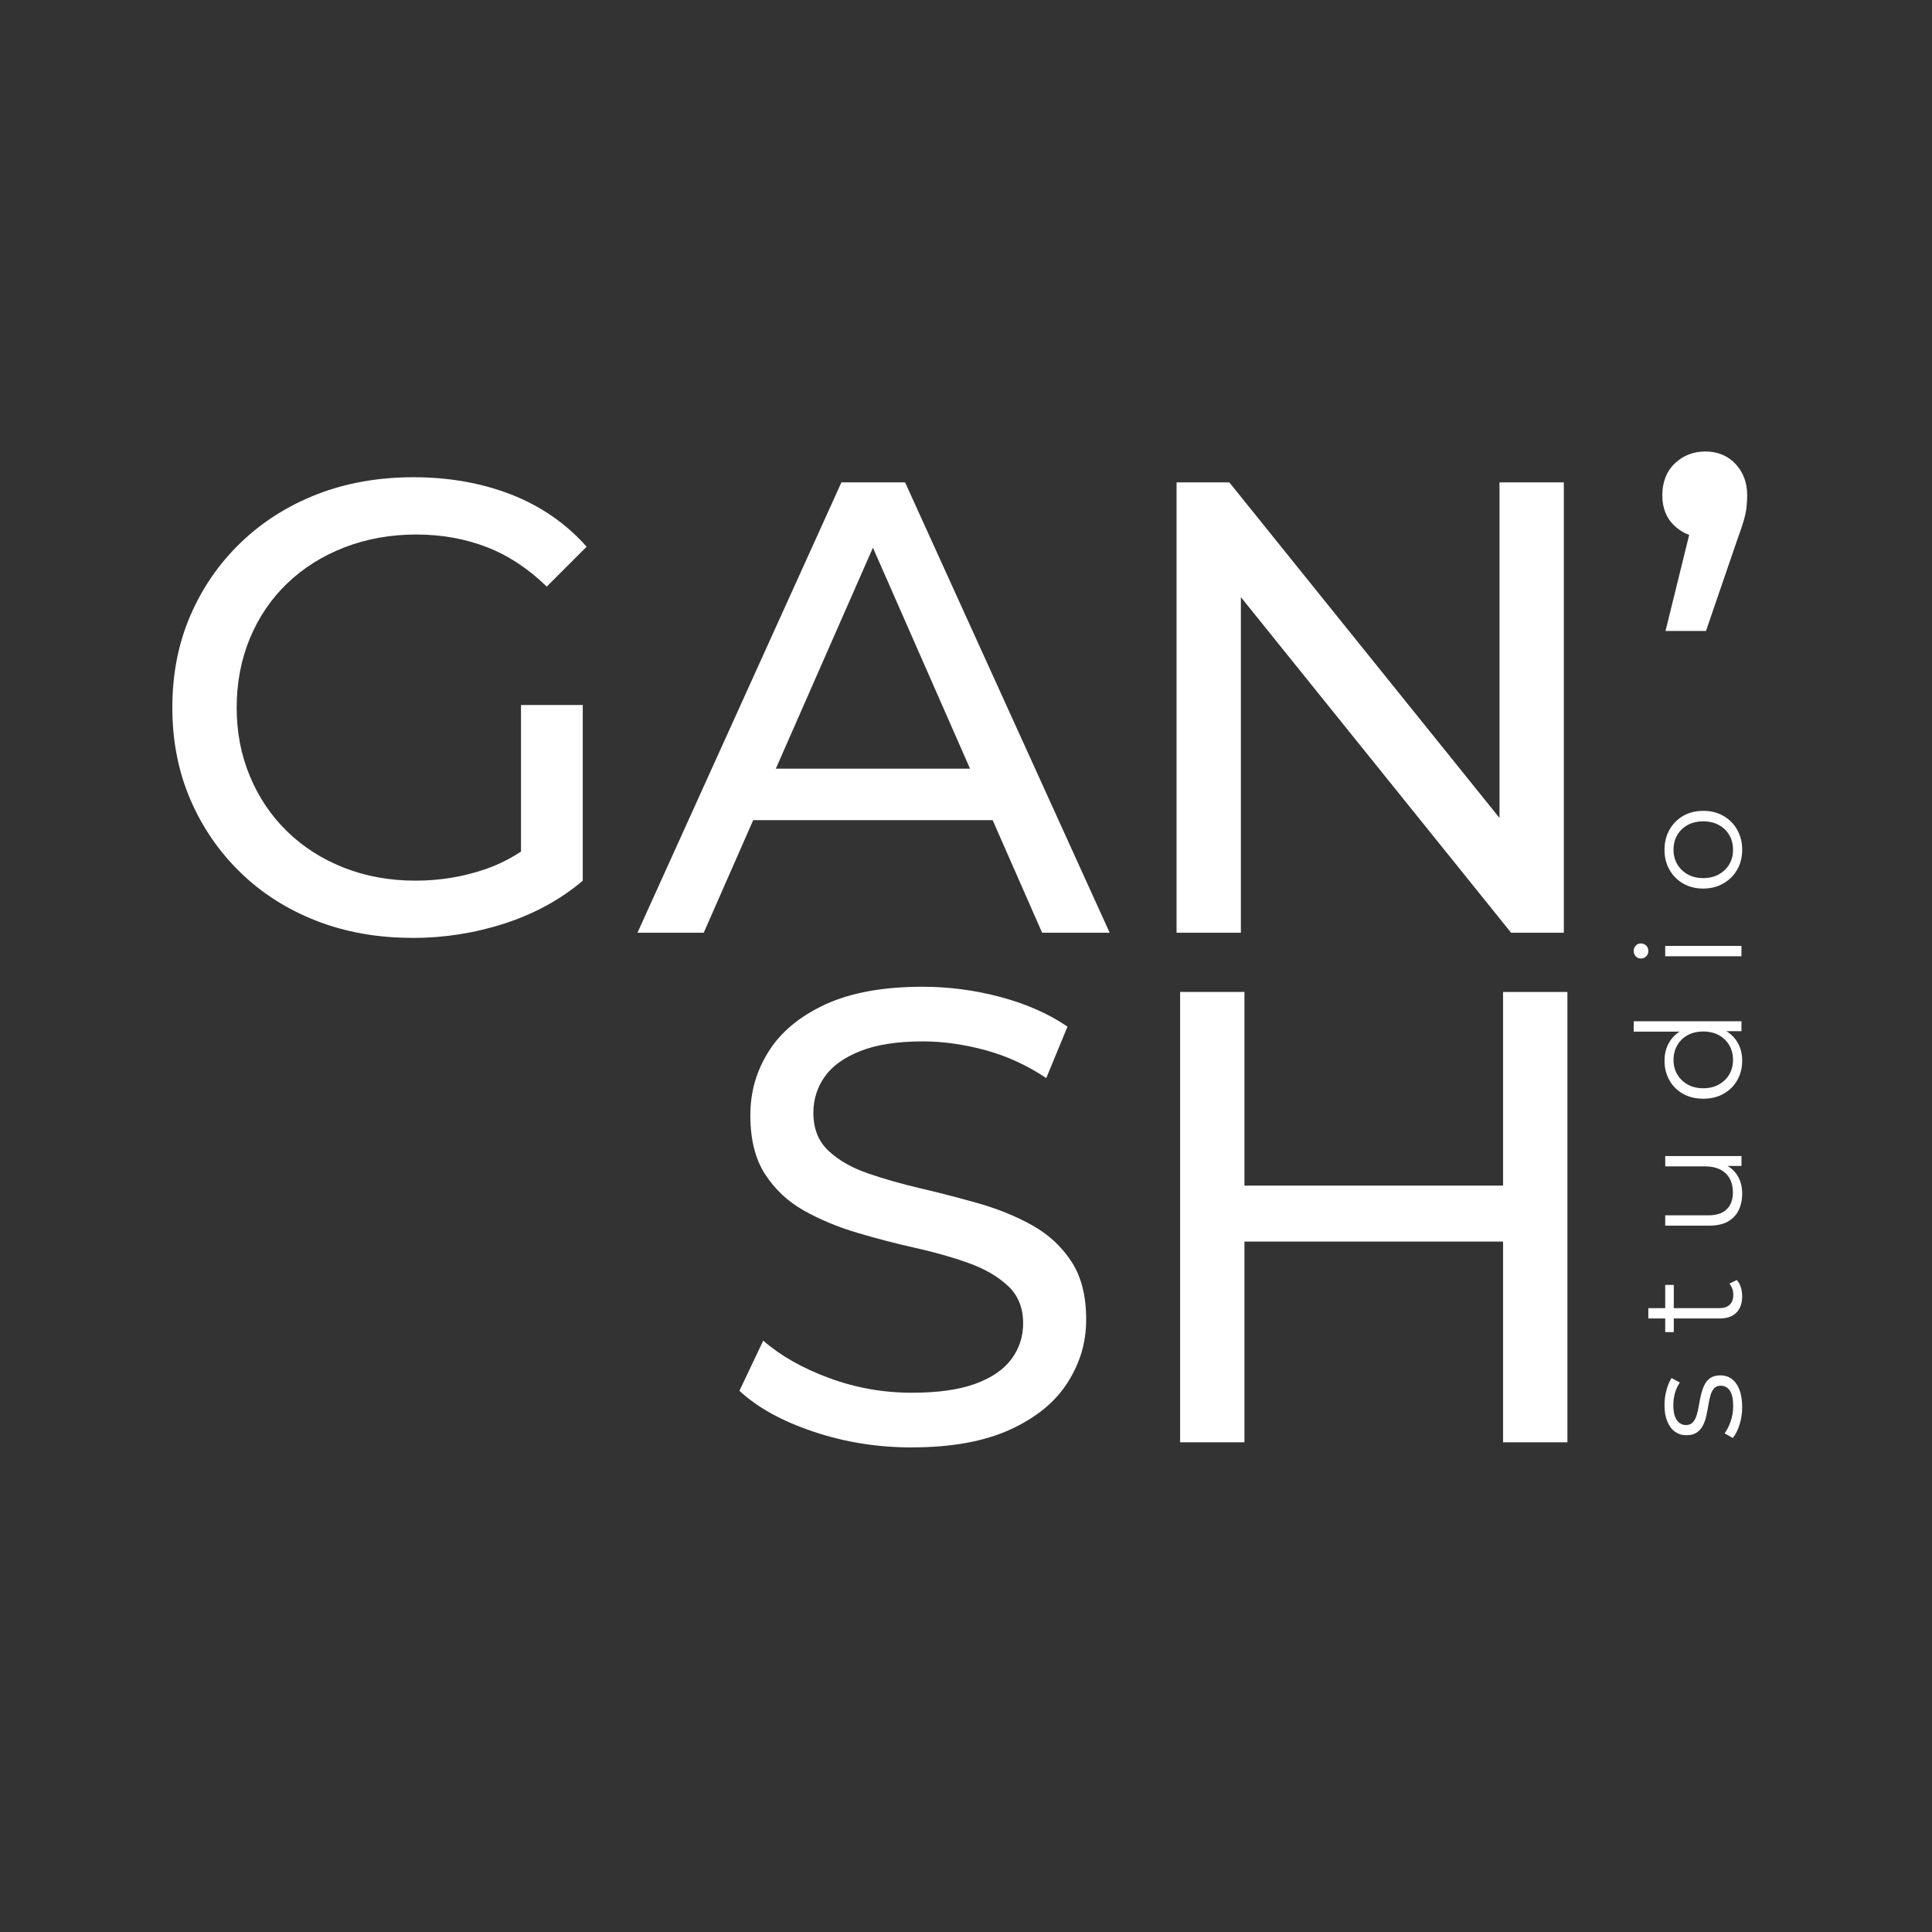 <?xml version="1.0" encoding="UTF-8"?> <svg xmlns="http://www.w3.org/2000/svg" id="_Слой_1" data-name="Слой 1" viewBox="0 0 800 800"><rect x="0" y="0" width="800" height="800" fill="#333333" stroke="none"/> <defs> <style> .cls-1 { fill: #fff; } </style> </defs> <g> <path class="cls-1" d="M170.72,388.35c-14.39,0-27.62-2.35-39.69-7.06-12.08-4.7-22.56-11.36-31.43-19.98-8.88-8.61-15.81-18.69-20.78-30.24-4.97-11.54-7.46-24.24-7.46-38.09s2.48-26.55,7.46-38.09c4.97-11.54,11.94-21.62,20.91-30.24,8.96-8.61,19.49-15.27,31.57-19.98,12.08-4.7,25.4-7.06,39.96-7.06s28.24,2.4,40.49,7.19c12.25,4.8,22.64,11.99,31.17,21.58l-16.52,16.52c-7.64-7.46-15.94-12.92-24.91-16.38-8.97-3.46-18.69-5.19-29.17-5.19s-20.56,1.78-29.7,5.33c-9.15,3.55-17.05,8.52-23.71,14.92s-11.81,13.99-15.45,22.78c-3.64,8.79-5.46,18.34-5.46,28.64s1.82,19.58,5.46,28.37c3.64,8.79,8.79,16.43,15.45,22.91,6.66,6.48,14.52,11.5,23.58,15.05,9.06,3.55,18.91,5.33,29.57,5.33,9.94,0,19.49-1.55,28.64-4.66,9.14-3.1,17.62-8.3,25.44-15.58l15.18,20.25c-9.24,7.82-20.03,13.72-32.37,17.72-12.35,4-25.09,5.99-38.23,5.99Zm45.02-27.17v-69.26h25.57v72.73l-25.57-3.46Z"></path> <path class="cls-1" d="M263.96,386.22l84.45-186.48h26.37l84.71,186.48h-27.97l-75.39-171.56h10.66l-75.39,171.56h-27.44Zm35.96-46.62l7.19-21.31h104.96l7.72,21.31h-119.88Z"></path> <path class="cls-1" d="M487.19,386.22V199.74h21.84l123.34,153.18h-11.46V199.74h26.64v186.48h-21.84l-123.34-153.18h11.45v153.18h-26.64Z"></path> <path class="cls-1" d="M689.65,261.28l13.32-54.08,3.46,15.45c-5.15,0-9.46-1.6-12.92-4.79s-5.19-7.46-5.19-12.79,1.73-9.9,5.19-13.19c3.46-3.28,7.68-4.93,12.65-4.93s9.32,1.73,12.52,5.19c3.2,3.46,4.79,7.77,4.79,12.92,0,1.6-.09,3.24-.27,4.93-.18,1.69-.58,3.6-1.2,5.73-.62,2.13-1.56,4.89-2.8,8.26l-12.79,37.29h-16.78Z"></path> </g> <g> <path class="cls-1" d="M377.58,599.35c-14.21,0-27.8-2.17-40.76-6.53-12.97-4.35-23.18-9.99-30.64-16.92l9.86-20.78c7.1,6.22,16.16,11.37,27.17,15.45,11.01,4.09,22.46,6.13,34.36,6.13,10.83,0,19.62-1.24,26.37-3.73,6.75-2.49,11.72-5.9,14.92-10.26,3.2-4.35,4.8-9.28,4.8-14.78,0-6.39-2.09-11.54-6.26-15.45-4.17-3.9-9.59-7.06-16.25-9.46-6.66-2.4-13.99-4.48-21.98-6.26-7.99-1.77-16.03-3.86-24.11-6.26-8.08-2.4-15.45-5.46-22.11-9.19-6.66-3.73-12.03-8.75-16.12-15.05-4.09-6.3-6.13-14.43-6.13-24.38s2.53-18.42,7.59-26.51c5.06-8.08,12.88-14.56,23.44-19.45,10.56-4.88,24.02-7.33,40.36-7.33,10.83,0,21.58,1.42,32.23,4.26,10.66,2.84,19.89,6.93,27.71,12.25l-8.79,21.31c-7.99-5.33-16.43-9.19-25.31-11.59-8.88-2.4-17.49-3.6-25.84-3.6-10.48,0-19.09,1.33-25.84,4-6.75,2.66-11.68,6.22-14.79,10.66-3.11,4.44-4.66,9.42-4.66,14.92,0,6.57,2.08,11.81,6.26,15.72,4.17,3.91,9.59,7.02,16.25,9.32,6.66,2.31,13.99,4.4,21.98,6.26,7.99,1.87,16.03,3.96,24.11,6.26,8.08,2.31,15.45,5.33,22.11,9.06,6.66,3.73,12.03,8.7,16.12,14.92,4.08,6.22,6.13,14.21,6.13,23.97s-2.58,18.16-7.73,26.24c-5.15,8.08-13.1,14.56-23.84,19.45-10.75,4.89-24.29,7.33-40.62,7.33Z"></path> <path class="cls-1" d="M515.3,597.22h-26.64v-186.48h26.64v186.48Zm109.49-83.11h-112.15v-23.18h112.15v23.18Zm-2.4-103.36h26.64v186.48h-26.64v-186.48Z"></path> </g> <g> <path class="cls-1" d="M721.4,582.56c0,2.61-.37,5.07-1.11,7.4s-1.67,4.15-2.8,5.47l-3.37-1.92c.96-1.28,1.79-2.93,2.5-4.93,.7-2,1.05-4.11,1.05-6.31,0-3.01-.47-5.17-1.41-6.5-.94-1.32-2.2-1.98-3.76-1.98-1.16,0-2.07,.37-2.74,1.11-.66,.74-1.16,1.71-1.5,2.92-.34,1.2-.63,2.55-.87,4.03-.24,1.48-.52,2.96-.84,4.42-.32,1.46-.79,2.8-1.41,4-.62,1.2-1.47,2.17-2.56,2.92-1.08,.74-2.53,1.11-4.33,1.11s-3.27-.48-4.63-1.44c-1.36-.96-2.44-2.38-3.22-4.24-.78-1.86-1.17-4.14-1.17-6.83,0-2.04,.27-4.09,.81-6.13,.54-2.04,1.25-3.73,2.13-5.05l3.43,1.86c-.96,1.4-1.65,2.91-2.08,4.51-.42,1.6-.63,3.21-.63,4.81,0,2.85,.49,4.94,1.47,6.28,.98,1.34,2.24,2.01,3.76,2.01,1.2,0,2.15-.37,2.83-1.11,.68-.74,1.21-1.72,1.59-2.95,.38-1.22,.69-2.56,.93-4.03,.24-1.46,.53-2.93,.87-4.39,.34-1.46,.8-2.81,1.38-4.03,.58-1.22,1.4-2.2,2.47-2.95,1.06-.74,2.46-1.11,4.18-1.11,1.84,0,3.44,.51,4.78,1.53,1.34,1.02,2.39,2.51,3.13,4.45,.74,1.95,1.11,4.3,1.11,7.07Z"></path> <path class="cls-1" d="M721.4,536.68c0,2.97-.8,5.25-2.41,6.86s-3.87,2.41-6.8,2.41h-29.65v-4.27h29.41c1.84,0,3.27-.47,4.27-1.41,1-.94,1.5-2.29,1.5-4.06,0-1.88-.54-3.45-1.62-4.69l3.07-1.5c.76,.84,1.32,1.85,1.68,3.04,.36,1.18,.54,2.4,.54,3.64Zm-28.32,14.91h-3.55v-19.54h3.55v19.54Z"></path> <path class="cls-1" d="M721.4,494.16c0,2.69-.5,5.03-1.5,7.04-1,2-2.5,3.56-4.51,4.66-2,1.1-4.51,1.65-7.52,1.65h-18.34v-4.27h17.86c3.37,0,5.9-.83,7.61-2.5,1.7-1.66,2.56-4,2.56-7.01,0-2.2-.45-4.12-1.35-5.74-.9-1.62-2.21-2.87-3.94-3.73-1.72-.86-3.79-1.29-6.19-1.29h-16.54v-4.27h31.57v4.09h-8.66l1.56-.66c2.33,1,4.14,2.56,5.44,4.66,1.3,2.11,1.95,4.56,1.95,7.37Z"></path> <path class="cls-1" d="M721.1,426.99h-9.5l-6.37-.42-6.38,.6h-22.37v-4.27h44.62v4.09Zm.3,12.21c0,3.01-.68,5.7-2.04,8.09-1.36,2.39-3.26,4.26-5.68,5.62-2.43,1.36-5.22,2.04-8.39,2.04s-6.01-.68-8.42-2.04c-2.41-1.36-4.28-3.24-5.62-5.62-1.34-2.38-2.01-5.08-2.01-8.09,0-2.77,.62-5.24,1.86-7.43,1.24-2.18,3.06-3.93,5.44-5.23,2.39-1.3,5.3-1.95,8.75-1.95s6.31,.64,8.72,1.92c2.41,1.28,4.24,3.02,5.5,5.2,1.26,2.19,1.89,4.68,1.89,7.49Zm-3.79-.3c0-2.25-.51-4.26-1.53-6.04-1.02-1.78-2.47-3.19-4.33-4.21s-4.02-1.53-6.46-1.53-4.65,.51-6.49,1.53c-1.84,1.02-3.28,2.43-4.3,4.21-1.02,1.78-1.53,3.8-1.53,6.04s.51,4.19,1.53,5.95c1.02,1.76,2.46,3.17,4.3,4.21,1.84,1.04,4.01,1.56,6.49,1.56s4.6-.52,6.46-1.56c1.86-1.04,3.31-2.45,4.33-4.21,1.02-1.76,1.53-3.75,1.53-5.95Z"></path> <path class="cls-1" d="M682.55,393.79c0,.88-.3,1.62-.9,2.22-.6,.6-1.32,.9-2.17,.9s-1.55-.3-2.13-.9c-.58-.6-.87-1.34-.87-2.22s.28-1.62,.84-2.23c.56-.6,1.26-.9,2.1-.9s1.62,.29,2.22,.87c.6,.58,.9,1.33,.9,2.25Zm38.55,2.17h-31.57v-4.27h31.57v4.27Z"></path> <path class="cls-1" d="M721.4,351.88c0,3.09-.69,5.83-2.08,8.24-1.38,2.41-3.3,4.31-5.74,5.71-2.44,1.4-5.21,2.11-8.3,2.11s-5.95-.7-8.36-2.11c-2.41-1.4-4.29-3.31-5.65-5.71-1.36-2.41-2.04-5.15-2.04-8.24s.69-5.9,2.08-8.33,3.27-4.33,5.65-5.71c2.39-1.38,5.16-2.08,8.33-2.08s5.9,.69,8.33,2.08c2.43,1.38,4.33,3.3,5.71,5.74,1.38,2.45,2.08,5.21,2.08,8.3Zm-3.79,0c0-2.29-.51-4.31-1.53-6.07-1.02-1.76-2.47-3.16-4.33-4.18s-4.02-1.53-6.46-1.53-4.65,.51-6.49,1.53c-1.84,1.02-3.28,2.42-4.3,4.18-1.02,1.76-1.53,3.77-1.53,6.01s.51,4.25,1.53,6.01c1.02,1.76,2.46,3.17,4.3,4.21,1.84,1.04,4.01,1.56,6.49,1.56s4.6-.52,6.46-1.56c1.86-1.04,3.31-2.44,4.33-4.18s1.53-3.74,1.53-5.98Z"></path> </g> </svg> 